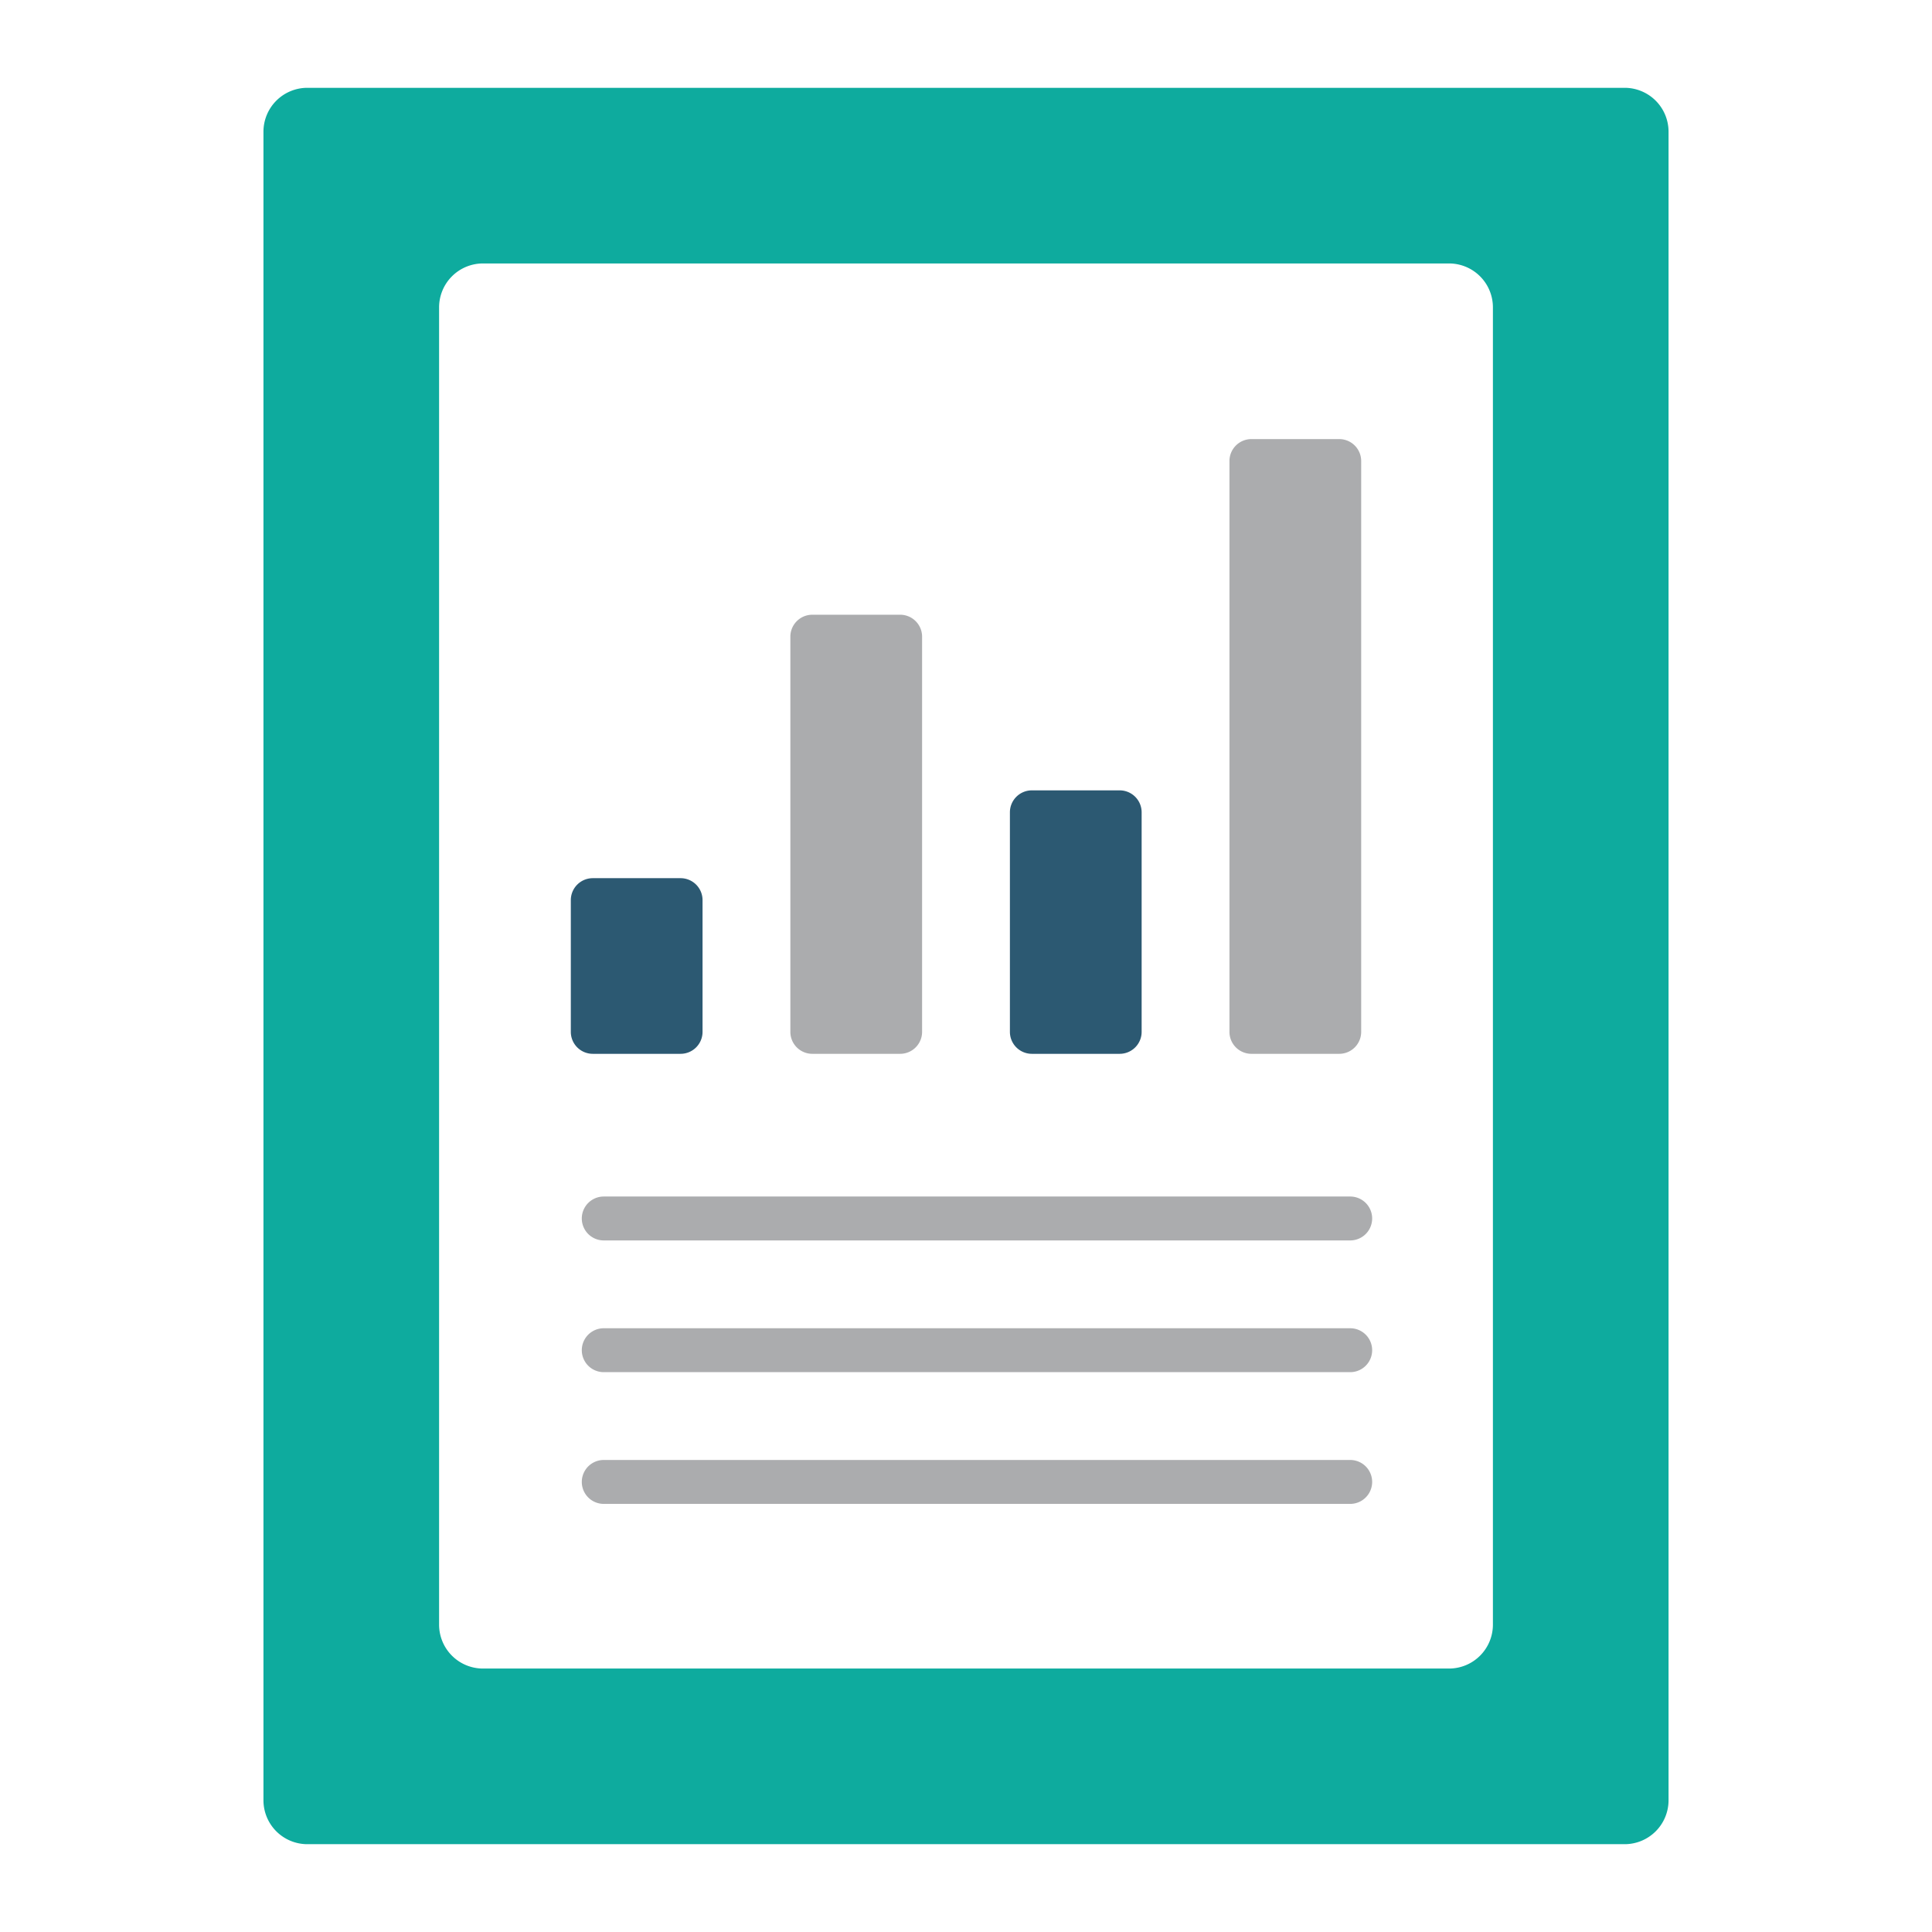 <svg xmlns="http://www.w3.org/2000/svg" xmlns:xlink="http://www.w3.org/1999/xlink" width="88" height="88" viewBox="0 0 88 88">
  <defs>
    <clipPath id="clip-path">
      <rect id="Rectangle_5370" data-name="Rectangle 5370" width="64" height="80" fill="none"/>
    </clipPath>
    <clipPath id="clip-ic_Report_88x88">
      <rect width="88" height="88"/>
    </clipPath>
  </defs>
  <g id="ic_Report_88x88" clip-path="url(#clip-ic_Report_88x88)">
    <g id="Group_7804" data-name="Group 7804" transform="translate(-1234 -1408)">
      <g id="Group_7362" data-name="Group 7362" transform="translate(1246 1412)">
        <g id="Group_7361" data-name="Group 7361" clip-path="url(#clip-path)">
          <path id="Path_12431" data-name="Path 12431" d="M8,70a2,2,0,0,0,2,2H54a2,2,0,0,0,2-2V10a2,2,0,0,0-2-2H10a2,2,0,0,0-2,2ZM2,0H62a2,2,0,0,1,2,2V78a2,2,0,0,1-2,2H2a2,2,0,0,1-2-2V2A2,2,0,0,1,2,0" fill="#0eab9e"/>
          <path id="Path_12432" data-name="Path 12432" d="M45,16h4a1,1,0,0,1,1,1V43a1,1,0,0,1-1,1H45a1,1,0,0,1-1-1V17a1,1,0,0,1,1-1" fill="#abacae"/>
          <path id="Path_12433" data-name="Path 12433" d="M35,32h4a1,1,0,0,1,1,1V43a1,1,0,0,1-1,1H35a1,1,0,0,1-1-1V33a1,1,0,0,1,1-1" fill="#2c5972"/>
          <path id="Path_12434" data-name="Path 12434" d="M25,24h4a1,1,0,0,1,1,1V43a1,1,0,0,1-1,1H25a1,1,0,0,1-1-1V25a1,1,0,0,1,1-1" fill="#abacae"/>
          <path id="Path_12435" data-name="Path 12435" d="M15,36h4a1,1,0,0,1,1,1v6a1,1,0,0,1-1,1H15a1,1,0,0,1-1-1V37a1,1,0,0,1,1-1" fill="#2c5972"/>
          <path id="Path_12436" data-name="Path 12436" d="M49.5,58.5h-34a1,1,0,0,1,0-2h34a1,1,0,0,1,0,2" fill="#abacae"/>
          <path id="Path_12437" data-name="Path 12437" d="M49.5,64.5h-34a1,1,0,0,1,0-2h34a1,1,0,0,1,0,2" fill="#abacae"/>
          <path id="Path_12438" data-name="Path 12438" d="M49.5,52.5h-34a1,1,0,0,1,0-2h34a1,1,0,0,1,0,2" fill="#abacae"/>
        </g>
      </g>
      <rect id="Rectangle_5687" data-name="Rectangle 5687" width="88" height="88" transform="translate(1234 1408)" fill="none"/>
    </g>
  </g>
</svg>
